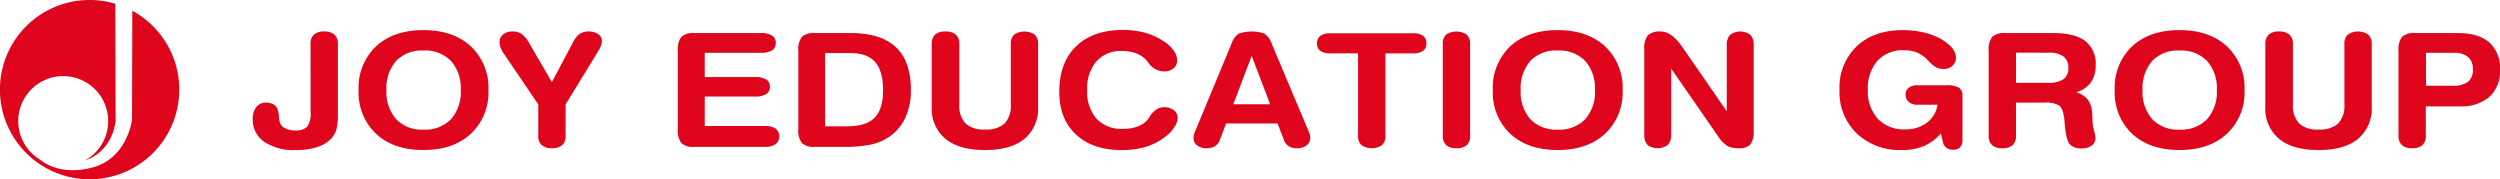 <svg id="JOY_LOGO" data-name="JOY LOGO" xmlns="http://www.w3.org/2000/svg" xmlns:xlink="http://www.w3.org/1999/xlink" width="535" height="38.347" viewBox="0 0 535 38.347">
  <defs>
    <clipPath id="clip-path">
      <rect id="Rectangle_2" data-name="Rectangle 2" width="535" height="38.347" fill="#df051c"/>
    </clipPath>
  </defs>
  <g id="Group_1" data-name="Group 1" clip-path="url(#clip-path)">
    <path id="Path_1" data-name="Path 1" d="M5.419,5.794A19.231,19.231,0,0,1,24.678.8l.067,25.1c-.949,6.743-6.058,8.289-6.533,8.417a9.623,9.623,0,1,0-9.723-.207c1.282,1.052,4.909,3.346,11.148,1.778,7.608-1.917,8.616-10.243,8.616-10.243L28.315,2.3a19.191,19.191,0,1,1-22.9,3.5" transform="translate(0 0)" fill="#df051c" fill-rule="evenodd"/>
    <path id="Path_2" data-name="Path 2" d="M53.7,7.833a2.6,2.6,0,0,1,.724-2.019,3.188,3.188,0,0,1,2.208-.662,3.14,3.14,0,0,1,2.18.67,2.588,2.588,0,0,1,.734,2.011V22.7a13.178,13.178,0,0,1-.318,3.439,4.846,4.846,0,0,1-1.052,1.871,6.939,6.939,0,0,1-3.058,1.876,14.744,14.744,0,0,1-4.582.636,11.342,11.342,0,0,1-6.762-1.769,5.71,5.71,0,0,1-2.439-4.9A3.9,3.9,0,0,1,42.11,21.3a2.558,2.558,0,0,1,2.082-.933,3.185,3.185,0,0,1,1.428.3,1.96,1.96,0,0,1,.887.843,4.518,4.518,0,0,1,.424,1.852,7.2,7.2,0,0,0,.1.861,2.188,2.188,0,0,0,1.052,1.554,4.5,4.5,0,0,0,2.382.544,3.245,3.245,0,0,0,2.527-.81,4.734,4.734,0,0,0,.715-3.04Z" transform="translate(12.758 1.588)" fill="#df051c"/>
    <path id="Path_3" data-name="Path 3" d="M72.516,4.925q6.366,0,10.137,3.472a12.1,12.1,0,0,1,3.773,9.36,12.1,12.1,0,0,1-3.773,9.357q-3.773,3.473-10.137,3.472-6.387,0-10.129-3.464a12.138,12.138,0,0,1-3.743-9.364A12.141,12.141,0,0,1,62.387,8.38Q66.13,4.926,72.516,4.925m0,4.364A7.612,7.612,0,0,0,66.688,11.5,8.785,8.785,0,0,0,64.6,17.757,8.773,8.773,0,0,0,66.688,24a7.59,7.59,0,0,0,5.827,2.225A7.7,7.7,0,0,0,78.4,24a8.728,8.728,0,0,0,2.1-6.239,8.734,8.734,0,0,0-2.1-6.243,7.7,7.7,0,0,0-5.884-2.225" transform="translate(18.1 1.518)" fill="#df051c"/>
    <path id="Path_4" data-name="Path 4" d="M82.593,9.866a6.107,6.107,0,0,1-.695-1.29,3.264,3.264,0,0,1-.212-1.125,2.06,2.06,0,0,1,.763-1.663,3.008,3.008,0,0,1,2-.637,3.523,3.523,0,0,1,1.938.489A6.289,6.289,0,0,1,88.09,7.732l4.8,8.251,4.668-8.764a4.027,4.027,0,0,1,1.332-1.573,3.32,3.32,0,0,1,1.832-.5,3.5,3.5,0,0,1,2.064.573,1.689,1.689,0,0,1,.811,1.429,3.059,3.059,0,0,1-.154.909,4.97,4.97,0,0,1-.463,1.024L95.827,20.761v6.713a2.577,2.577,0,0,1-.725,2,3.187,3.187,0,0,1-2.208.659,3.131,3.131,0,0,1-2.18-.67,2.563,2.563,0,0,1-.733-1.992V20.761Z" transform="translate(25.211 1.587)" fill="#df051c"/>
    <path id="Path_5" data-name="Path 5" d="M129.4,25.3a4.154,4.154,0,0,1,2.371.552,2.153,2.153,0,0,1-.008,3.343,4.08,4.08,0,0,1-2.363.569h-15.01a3.8,3.8,0,0,1-2.777-.8,4.408,4.408,0,0,1-.772-3.018V9.242a4.438,4.438,0,0,1,.772-3.034,3.79,3.79,0,0,1,2.777-.8h14.258a4.212,4.212,0,0,1,2.362.544,1.816,1.816,0,0,1,.8,1.6,1.741,1.741,0,0,1-.8,1.554,4.3,4.3,0,0,1-2.362.529H116.608v5.192h10.822a4.263,4.263,0,0,1,2.344.521,1.768,1.768,0,0,1,.781,1.58,1.73,1.73,0,0,1-.8,1.537,4.224,4.224,0,0,1-2.325.53H116.608v6.3Z" transform="translate(34.209 1.666)" fill="#df051c"/>
    <path id="Path_6" data-name="Path 6" d="M134.1,29.761a3.793,3.793,0,0,1-2.777-.8,4.4,4.4,0,0,1-.773-3.017V9.24a4.426,4.426,0,0,1,.773-3.032,3.788,3.788,0,0,1,2.777-.8h7.582q6.539,0,9.752,3.025t3.211,9.179a13.8,13.8,0,0,1-1.186,5.884,10.012,10.012,0,0,1-3.444,4.1,11.364,11.364,0,0,1-3.858,1.66,28.011,28.011,0,0,1-6.058.506Zm2.18-20.074V25.363h4.688q4.069,0,5.894-1.829t1.823-5.925q0-4.086-1.7-6t-5.305-1.917Z" transform="translate(40.292 1.666)" fill="#df051c"/>
    <path id="Path_7" data-name="Path 7" d="M152.368,7.833a2.61,2.61,0,0,1,.724-2.019,3.189,3.189,0,0,1,2.209-.662,3.256,3.256,0,0,1,2.219.67,2.559,2.559,0,0,1,.751,2.011V20.7a5.605,5.605,0,0,0,1.313,4.126,5.734,5.734,0,0,0,4.167,1.3,5.872,5.872,0,0,0,4.215-1.291,5.576,5.576,0,0,0,1.322-4.134V7.833a2.6,2.6,0,0,1,.724-2.019,3.947,3.947,0,0,1,4.388.008,2.588,2.588,0,0,1,.734,2.011V21.242a8.391,8.391,0,0,1-2.924,6.879q-2.923,2.4-8.42,2.4-5.539,0-8.48-2.389a8.357,8.357,0,0,1-2.942-6.887Z" transform="translate(47.026 1.588)" fill="#df051c"/>
    <path id="Path_8" data-name="Path 8" d="M173.228,18.128q0-6.252,3.609-9.74T186.906,4.9a17.267,17.267,0,0,1,4.678.6,14.038,14.038,0,0,1,4.041,1.867,7.223,7.223,0,0,1,2.065,1.927,3.67,3.67,0,0,1,.752,2.075,2.2,2.2,0,0,1-.752,1.745,2.985,2.985,0,0,1-2.024.652,3.759,3.759,0,0,1-1.362-.247,4.814,4.814,0,0,1-1.281-.759,4.271,4.271,0,0,1-.725-.811,6.132,6.132,0,0,0-.568-.713,5.88,5.88,0,0,0-2.2-1.379,8.592,8.592,0,0,0-2.913-.455,6.94,6.94,0,0,0-5.44,2.215,8.836,8.836,0,0,0-1.987,6.117,8.78,8.78,0,0,0,2,6.16,7.325,7.325,0,0,0,5.681,2.174,9.061,9.061,0,0,0,2.913-.437,5.281,5.281,0,0,0,2.1-1.264,5.7,5.7,0,0,0,.656-.87,6.784,6.784,0,0,1,.445-.654,4.866,4.866,0,0,1,1.349-1.116,3.16,3.16,0,0,1,1.408-.3,3.079,3.079,0,0,1,2,.661,1.991,1.991,0,0,1,.819,1.6,3.8,3.8,0,0,1-.722,2.034,8.356,8.356,0,0,1-1.92,2.033,13.406,13.406,0,0,1-4.2,2.168,17.878,17.878,0,0,1-5.181.676q-6.191,0-9.751-3.332t-3.561-9.134" transform="translate(53.464 1.51)" fill="#df051c"/>
    <path id="Path_9" data-name="Path 9" d="M200.832,28.32a2.7,2.7,0,0,1-1.042,1.371,3.279,3.279,0,0,1-1.794.445,3.224,3.224,0,0,1-2.036-.6,1.914,1.914,0,0,1-.781-1.593,2.9,2.9,0,0,1,.289-1.291L203.32,7.732a4.171,4.171,0,0,1,1.5-2.108,8.49,8.49,0,0,1,5.508-.026,4.054,4.054,0,0,1,1.534,2.067l8.006,18.983a3.037,3.037,0,0,1,.222.644,3.116,3.116,0,0,1,.068.648,1.922,1.922,0,0,1-.79,1.587,3.3,3.3,0,0,1-2.066.61,3.228,3.228,0,0,1-1.764-.437,2.651,2.651,0,0,1-1.031-1.379l-1.352-3.49H202.144Zm6.789-17.958-3.935,10.366h7.89Z" transform="translate(60.239 1.588)" fill="#df051c"/>
    <path id="Path_10" data-name="Path 10" d="M218.23,9.743a3.564,3.564,0,0,1-2.151-.531,1.872,1.872,0,0,1-.7-1.6,1.9,1.9,0,0,1,.724-1.62,3.5,3.5,0,0,1,2.132-.547h17.691a3.486,3.486,0,0,1,2.14.547,1.91,1.91,0,0,1,.714,1.62,1.87,1.87,0,0,1-.714,1.595,3.525,3.525,0,0,1-2.14.539H230v17.64a2.58,2.58,0,0,1-.724,2,3.954,3.954,0,0,1-4.388-.01,2.564,2.564,0,0,1-.734-1.994V9.743Z" transform="translate(66.472 1.677)" fill="#df051c"/>
    <path id="Path_11" data-name="Path 11" d="M235.939,7.833a2.61,2.61,0,0,1,.724-2.019,3.949,3.949,0,0,1,4.389.008,2.592,2.592,0,0,1,.733,2.011V27.474a2.583,2.583,0,0,1-.724,2,3.192,3.192,0,0,1-2.208.659,3.127,3.127,0,0,1-2.18-.67,2.563,2.563,0,0,1-.734-1.992Z" transform="translate(72.819 1.588)" fill="#df051c"/>
    <path id="Path_12" data-name="Path 12" d="M257.992,4.925q6.366,0,10.138,3.472a12.1,12.1,0,0,1,3.772,9.36,12.1,12.1,0,0,1-3.772,9.357q-3.773,3.473-10.138,3.472-6.385,0-10.127-3.464a12.134,12.134,0,0,1-3.743-9.364,12.136,12.136,0,0,1,3.743-9.377q3.741-3.454,10.127-3.455m0,4.364a7.609,7.609,0,0,0-5.826,2.215,8.779,8.779,0,0,0-2.083,6.253A8.767,8.767,0,0,0,252.166,24a7.586,7.586,0,0,0,5.826,2.225A7.7,7.7,0,0,0,263.876,24a8.723,8.723,0,0,0,2.1-6.239,8.729,8.729,0,0,0-2.1-6.243,7.7,7.7,0,0,0-5.884-2.225" transform="translate(75.345 1.518)" fill="#df051c"/>
    <path id="Path_13" data-name="Path 13" d="M274.656,27.159a3.114,3.114,0,0,1-.715,2.251,3.685,3.685,0,0,1-4.37.014,3.179,3.179,0,0,1-.684-2.266V8.972a4.408,4.408,0,0,1,.772-3.018,3.8,3.8,0,0,1,2.778-.8q2.295,0,4.591,3.324c.141.2.245.347.309.447l9.2,13.294V8.128a3.135,3.135,0,0,1,.7-2.249,3.658,3.658,0,0,1,4.369-.007,3.145,3.145,0,0,1,.694,2.255V26.382a4.582,4.582,0,0,1-.7,2.936,3.1,3.1,0,0,1-2.459.818,5.3,5.3,0,0,1-2.43-.462,7.241,7.241,0,0,1-2.142-2.265l-9.916-14.3Z" transform="translate(82.988 1.588)" fill="#df051c"/>
    <path id="Path_14" data-name="Path 14" d="M321.8,20.9h-4.36a2.653,2.653,0,0,1-1.8-.6,1.977,1.977,0,0,1-.684-1.571,1.776,1.776,0,0,1,.665-1.461,2.806,2.806,0,0,1,1.823-.539h6.289a4.941,4.941,0,0,1,2.643.513,1.985,1.985,0,0,1,.751,1.769v9.311a2.388,2.388,0,0,1-.492,1.668,2.025,2.025,0,0,1-1.552.53,2.033,2.033,0,0,1-2.141-1.654l-.445-1.834a10.013,10.013,0,0,1-3.616,2.695,11.988,11.988,0,0,1-4.718.858,13.361,13.361,0,0,1-9.666-3.539,12.33,12.33,0,0,1-3.684-9.326A12.224,12.224,0,0,1,304.483,8.4q3.679-3.471,9.83-3.472a20.28,20.28,0,0,1,3.743.33,15.785,15.785,0,0,1,3.261.976,10.41,10.41,0,0,1,3.26,2.142,3.539,3.539,0,0,1,1.157,2.44,2.279,2.279,0,0,1-.743,1.735,2.566,2.566,0,0,1-1.822.7,3.664,3.664,0,0,1-1.612-.332,6.488,6.488,0,0,1-1.667-1.355,7.135,7.135,0,0,0-2.394-1.8,7.426,7.426,0,0,0-2.931-.529,7.218,7.218,0,0,0-5.623,2.259,8.873,8.873,0,0,0-2.056,6.209,8.678,8.678,0,0,0,2.132,6.209,7.628,7.628,0,0,0,5.817,2.257,7.529,7.529,0,0,0,4.648-1.406A5.951,5.951,0,0,0,321.8,20.9" transform="translate(92.84 1.518)" fill="#df051c"/>
    <path id="Path_15" data-name="Path 15" d="M331.053,27.4a2.583,2.583,0,0,1-.724,2,3.19,3.19,0,0,1-2.208.659,3.127,3.127,0,0,1-2.191-.67,2.586,2.586,0,0,1-.724-1.992V9.242a4.438,4.438,0,0,1,.772-3.034,3.791,3.791,0,0,1,2.778-.8h10.224q4.65,0,6.887,1.7a6.131,6.131,0,0,1,2.238,5.209,6.137,6.137,0,0,1-1.09,3.721,5.5,5.5,0,0,1-3.134,2.034,4.8,4.8,0,0,1,2.43,1.453,4.811,4.811,0,0,1,1,2.645q.077.677.115,1.77a8.691,8.691,0,0,0,.135,1.487c.051.288.148.7.291,1.249a5.514,5.514,0,0,1,.212,1.15,1.982,1.982,0,0,1-.792,1.652,3.385,3.385,0,0,1-2.123.611,3.3,3.3,0,0,1-2.613-.9q-.781-.9-1.07-4.608-.232-2.924-1.11-3.613a5.243,5.243,0,0,0-3.116-.684h-6.192Zm0-17.792v6.45h6.868a5.569,5.569,0,0,0,3.29-.777,2.846,2.846,0,0,0,1.051-2.448,2.878,2.878,0,0,0-1.033-2.4,4.8,4.8,0,0,0-3.037-.82Z" transform="translate(100.37 1.666)" fill="#df051c"/>
    <path id="Path_16" data-name="Path 16" d="M359.688,4.925q6.366,0,10.137,3.472a12.1,12.1,0,0,1,3.773,9.36,12.1,12.1,0,0,1-3.773,9.357q-3.771,3.473-10.137,3.472-6.385,0-10.129-3.464a12.134,12.134,0,0,1-3.743-9.364,12.136,12.136,0,0,1,3.743-9.377q3.743-3.454,10.129-3.455m0,4.364A7.612,7.612,0,0,0,353.86,11.5a8.785,8.785,0,0,0-2.083,6.253A8.773,8.773,0,0,0,353.86,24a7.589,7.589,0,0,0,5.827,2.225A7.7,7.7,0,0,0,365.571,24a8.728,8.728,0,0,0,2.1-6.239,8.734,8.734,0,0,0-2.1-6.243,7.7,7.7,0,0,0-5.884-2.225" transform="translate(106.731 1.518)" fill="#df051c"/>
    <path id="Path_17" data-name="Path 17" d="M370.45,7.833a2.6,2.6,0,0,1,.724-2.019,3.189,3.189,0,0,1,2.209-.662,3.25,3.25,0,0,1,2.218.67,2.555,2.555,0,0,1,.752,2.011V20.7a5.606,5.606,0,0,0,1.313,4.126,5.733,5.733,0,0,0,4.165,1.3,5.873,5.873,0,0,0,4.216-1.291,5.582,5.582,0,0,0,1.32-4.134V7.833a2.6,2.6,0,0,1,.724-2.019,3.949,3.949,0,0,1,4.389.008,2.593,2.593,0,0,1,.734,2.011V21.242a8.391,8.391,0,0,1-2.924,6.879q-2.923,2.4-8.42,2.4-5.539,0-8.48-2.389a8.357,8.357,0,0,1-2.942-6.887Z" transform="translate(114.334 1.588)" fill="#df051c"/>
    <path id="Path_18" data-name="Path 18" d="M398.071,27.395a2.58,2.58,0,0,1-.725,2,3.191,3.191,0,0,1-2.209.659,3.127,3.127,0,0,1-2.189-.669,2.587,2.587,0,0,1-.722-1.994V9.24A4.43,4.43,0,0,1,393,6.208a3.786,3.786,0,0,1,2.777-.8h9.087q4.474,0,6.781,1.99a7.307,7.307,0,0,1,2.306,5.847,7.436,7.436,0,0,1-2.257,5.813,9.276,9.276,0,0,1-6.444,2.042h-7.175Zm.038-17.758v7.045h5.652a5.336,5.336,0,0,0,3.337-.836,3.239,3.239,0,0,0,1.042-2.686,3.292,3.292,0,0,0-1.033-2.622,4.5,4.5,0,0,0-3.037-.9Z" transform="translate(121.054 1.666)" fill="#df051c"/>
  </g>
</svg>

